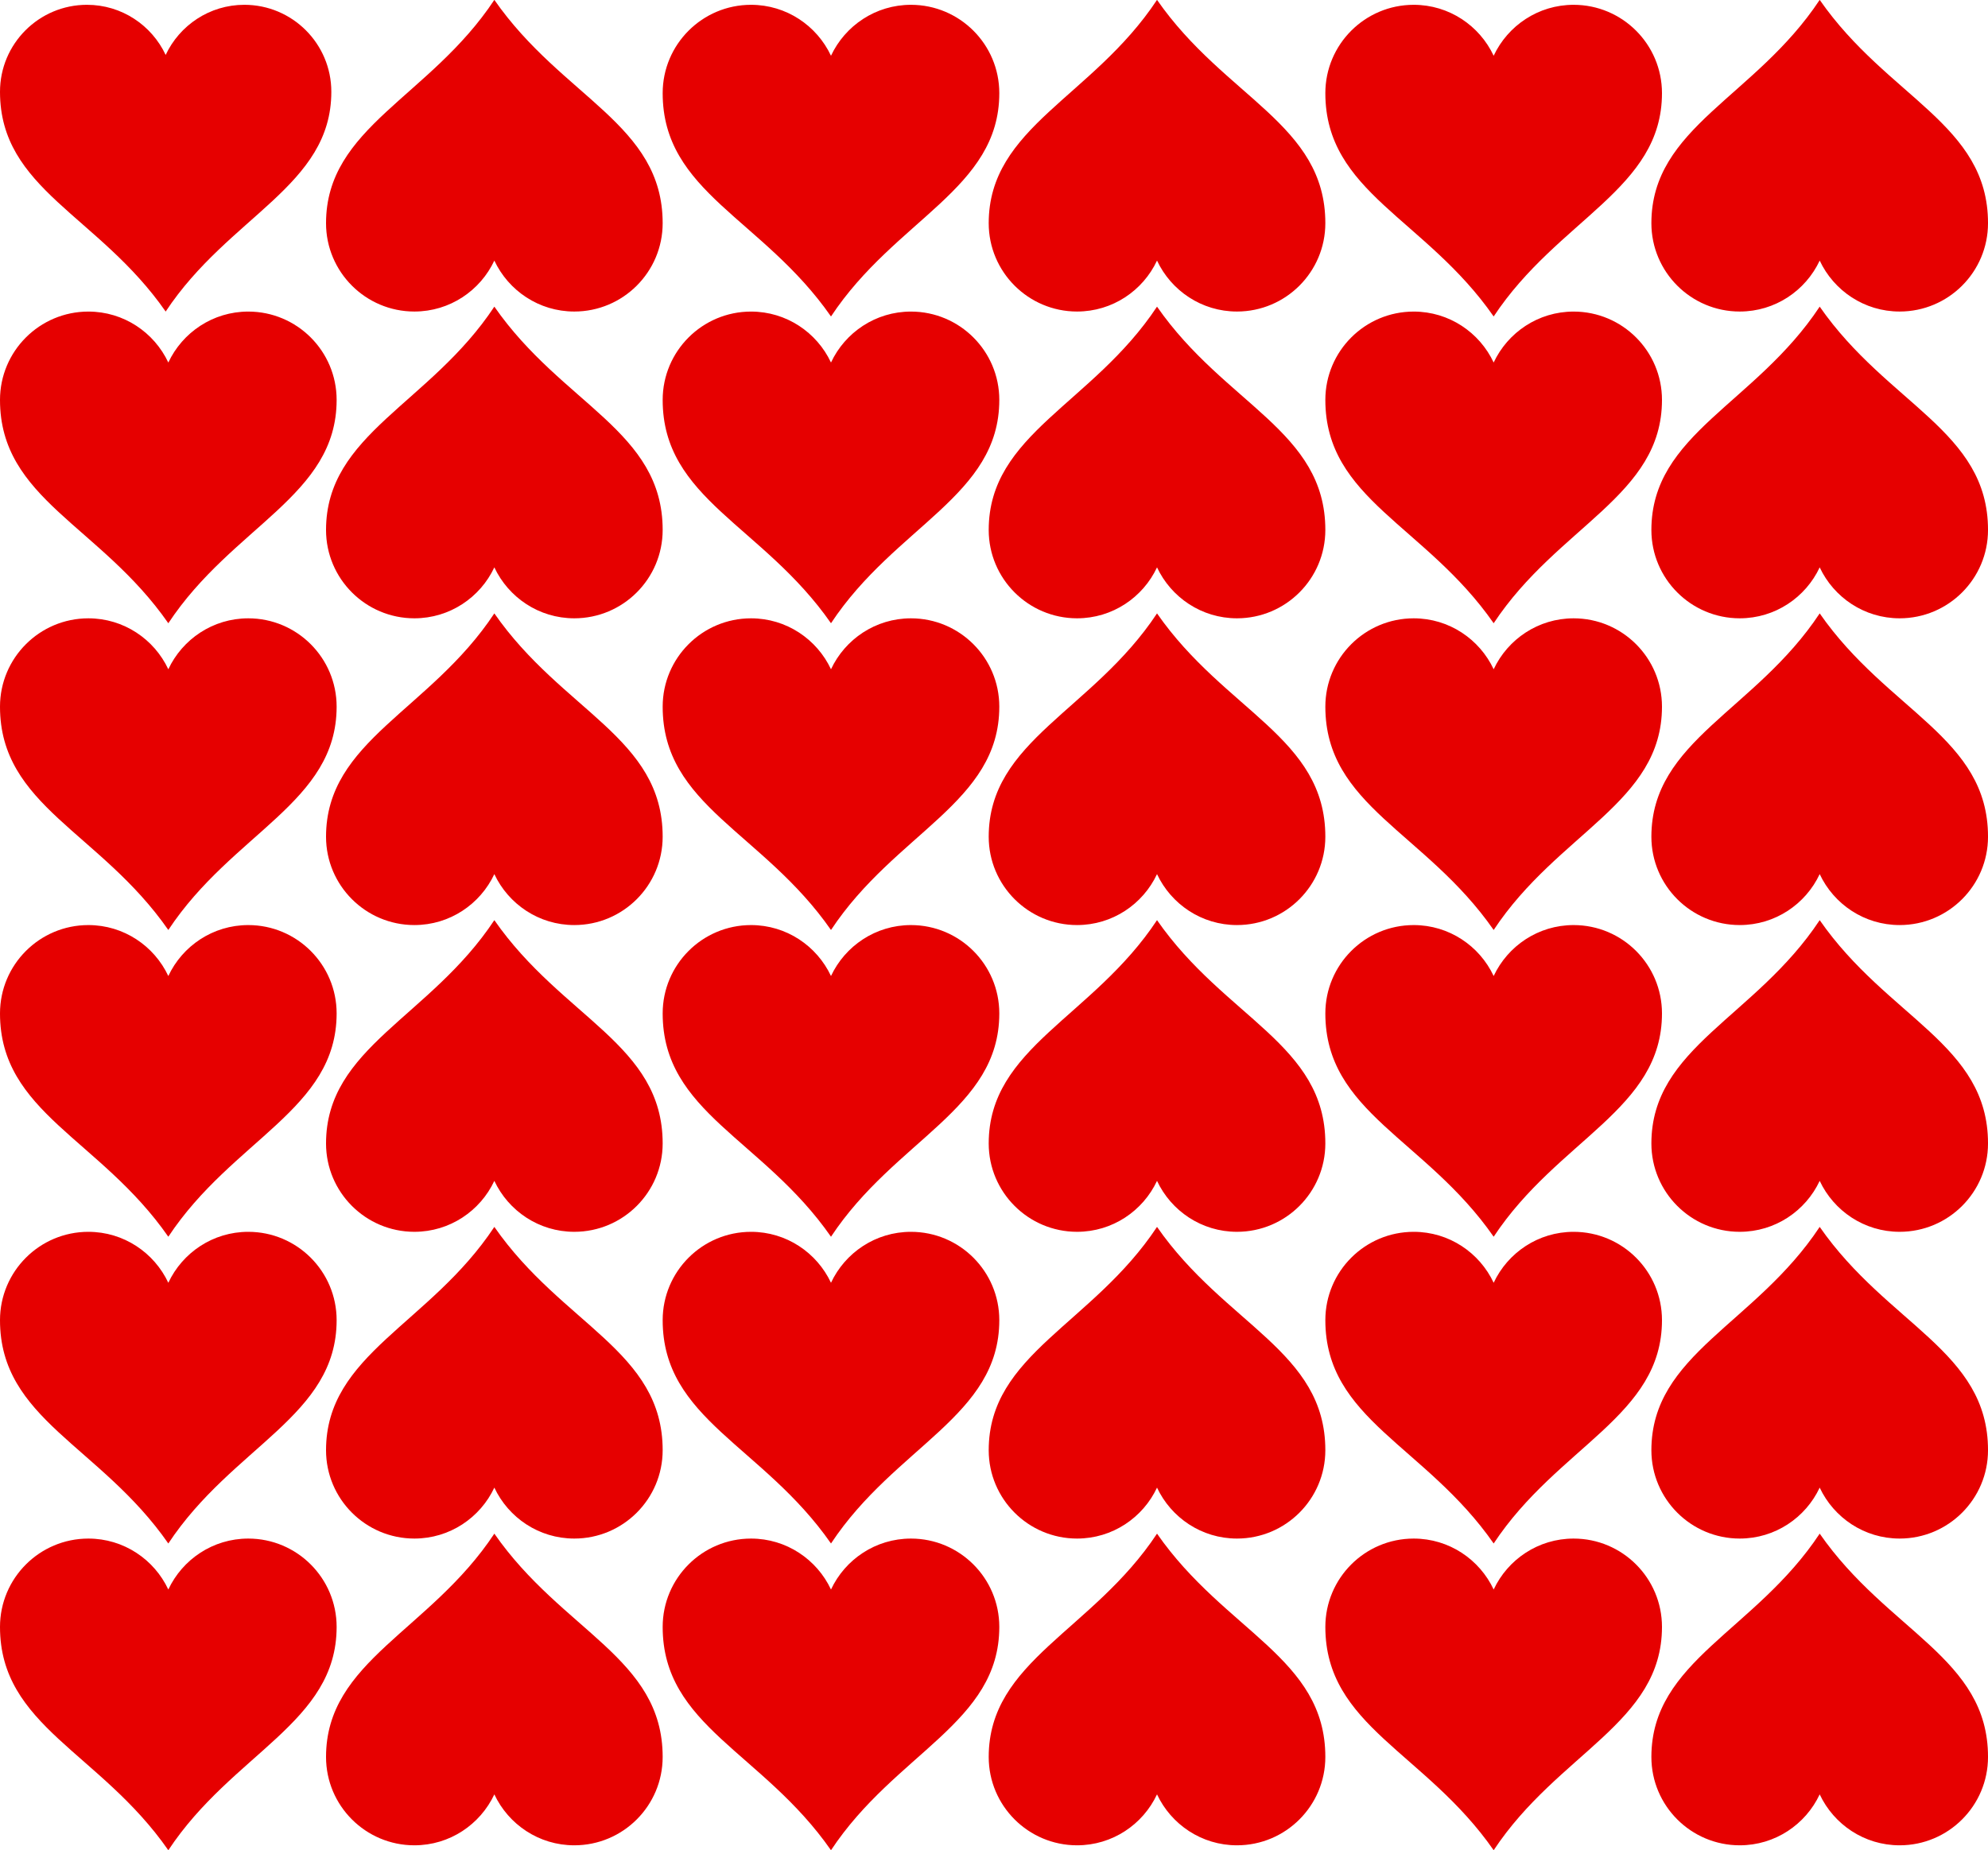 <?xml version="1.0"?>
<svg xmlns:rdf="http://www.w3.org/1999/02/22-rdf-syntax-ns#" xmlns="http://www.w3.org/2000/svg" xmlns:cc="http://creativecommons.org/ns#" xmlns:xlink="http://www.w3.org/1999/xlink" xmlns:dc="http://purl.org/dc/elements/1.1/" xmlns:svg="http://www.w3.org/2000/svg" id="svg1" viewBox="0 0 741.95 690.65" version="1.0">
  <g id="layer1" transform="translate(.087 -6.257)">
    <path id="path233" d="m32.375 8.049c-17.919 0-32.462 14.542-32.462 32.462 0 36.454 36.772 46.011 61.83 82.05 23.69-35.817 61.827-46.76 61.827-82.05 0-17.919-14.54-32.462-32.46-32.462-12.997 0.001-24.184 7.675-29.367 18.717-5.184-11.042-16.37-18.716-29.368-18.716z" fill="#e60000"/>
    <use id="use390" xlink:href="#path233" transform="matrix(1.016 0 0 1.016 .001 114.39)" height="1052.362" width="744.094" y="0" x="0"/>
    <use id="use391" xlink:href="#path233" transform="matrix(1.016 0 0 1.016 .001 228.9)" height="1052.362" width="744.094" y="0" x="0"/>
    <use id="use392" xlink:href="#path233" transform="matrix(1.016 0 0 1.016 .001 343.41)" height="1052.362" width="744.094" y="0" x="0"/>
    <use id="use393" xlink:href="#path233" transform="matrix(1.016 0 0 1.016 .001 457.92)" height="1052.362" width="744.094" y="0" x="0"/>
    <use id="use394" xlink:href="#path233" transform="matrix(1.016 0 0 1.016 .001 572.43)" height="1052.362" width="744.094" y="0" x="0"/>
    <use id="use398" xlink:href="#path233" transform="matrix(-1.016 0 0 -1.016 247.14 130.73)" height="1052.362" width="744.094" y="0" x="0"/>
    <use id="use399" xlink:href="#path233" transform="matrix(-1.016 0 0 -1.016 247.14 245.25)" height="1052.362" width="744.094" y="0" x="0"/>
    <use id="use400" xlink:href="#path233" transform="matrix(-1.016 0 0 -1.016 247.14 359.76)" height="1052.362" width="744.094" y="0" x="0"/>
    <use id="use401" xlink:href="#path233" transform="matrix(-1.016 0 0 -1.016 247.14 474.27)" height="1052.362" width="744.094" y="0" x="0"/>
    <use id="use402" xlink:href="#path233" transform="matrix(-1.016 0 0 -1.016 247.14 588.78)" height="1052.362" width="744.094" y="0" x="0"/>
    <use id="use403" xlink:href="#path233" transform="matrix(-1.016 0 0 -1.016 247.14 703.29)" height="1052.362" width="744.094" y="0" x="0"/>
    <use id="use407" xlink:href="#path233" transform="matrix(1.016 0 0 1.016 247.32 -.126)" height="1052.362" width="744.094" y="0" x="0"/>
    <use id="use408" xlink:href="#path233" transform="matrix(1.016 0 0 1.016 247.32 114.39)" height="1052.362" width="744.094" y="0" x="0"/>
    <use id="use409" xlink:href="#path233" transform="matrix(1.016 0 0 1.016 247.32 228.9)" height="1052.362" width="744.094" y="0" x="0"/>
    <use id="use410" xlink:href="#path233" transform="matrix(1.016 0 0 1.016 247.32 343.41)" height="1052.362" width="744.094" y="0" x="0"/>
    <use id="use411" xlink:href="#path233" transform="matrix(1.016 0 0 1.016 247.32 457.92)" height="1052.362" width="744.094" y="0" x="0"/>
    <use id="use412" xlink:href="#path233" transform="matrix(1.016 0 0 1.016 247.32 572.43)" height="1052.362" width="744.094" y="0" x="0"/>
    <use id="use416" xlink:href="#path233" transform="matrix(-1.016 0 0 -1.016 494.46 130.73)" height="1052.362" width="744.094" y="0" x="0"/>
    <use id="use417" xlink:href="#path233" transform="matrix(-1.016 0 0 -1.016 494.46 245.25)" height="1052.362" width="744.094" y="0" x="0"/>
    <use id="use418" xlink:href="#path233" transform="matrix(-1.016 0 0 -1.016 494.46 359.76)" height="1052.362" width="744.094" y="0" x="0"/>
    <use id="use419" xlink:href="#path233" transform="matrix(-1.016 0 0 -1.016 494.46 474.27)" height="1052.362" width="744.094" y="0" x="0"/>
    <use id="use420" xlink:href="#path233" transform="matrix(-1.016 0 0 -1.016 494.46 588.78)" height="1052.362" width="744.094" y="0" x="0"/>
    <use id="use421" xlink:href="#path233" transform="matrix(-1.016 0 0 -1.016 494.46 703.29)" height="1052.362" width="744.094" y="0" x="0"/>
    <use id="use425" xlink:href="#path233" transform="matrix(1.016 0 0 1.016 494.64 -.126)" height="1052.362" width="744.094" y="0" x="0"/>
    <use id="use426" xlink:href="#path233" transform="matrix(1.016 0 0 1.016 494.64 114.39)" height="1052.362" width="744.094" y="0" x="0"/>
    <use id="use427" xlink:href="#path233" transform="matrix(1.016 0 0 1.016 494.64 228.9)" height="1052.362" width="744.094" y="0" x="0"/>
    <use id="use428" xlink:href="#path233" transform="matrix(1.016 0 0 1.016 494.64 343.41)" height="1052.362" width="744.094" y="0" x="0"/>
    <use id="use429" xlink:href="#path233" transform="matrix(1.016 0 0 1.016 494.64 457.92)" height="1052.362" width="744.094" y="0" x="0"/>
    <use id="use430" xlink:href="#path233" transform="matrix(1.016 0 0 1.016 494.64 572.43)" height="1052.362" width="744.094" y="0" x="0"/>
    <use id="use434" xlink:href="#path233" transform="matrix(-1.016 0 0 -1.016 741.78 130.73)" height="1052.362" width="744.094" y="0" x="0"/>
    <use id="use435" xlink:href="#path233" transform="matrix(-1.016 0 0 -1.016 741.78 245.25)" height="1052.362" width="744.094" y="0" x="0"/>
    <use id="use436" xlink:href="#path233" transform="matrix(-1.016 0 0 -1.016 741.78 359.76)" height="1052.362" width="744.094" y="0" x="0"/>
    <use id="use437" xlink:href="#path233" transform="matrix(-1.016 0 0 -1.016 741.78 474.27)" height="1052.362" width="744.094" y="0" x="0"/>
    <use id="use438" xlink:href="#path233" transform="matrix(-1.016 0 0 -1.016 741.78 588.78)" height="1052.362" width="744.094" y="0" x="0"/>
    <use id="use439" xlink:href="#path233" transform="matrix(-1.016 0 0 -1.016 741.78 703.29)" height="1052.362" width="744.094" y="0" x="0"/>
  </g>
</svg>
